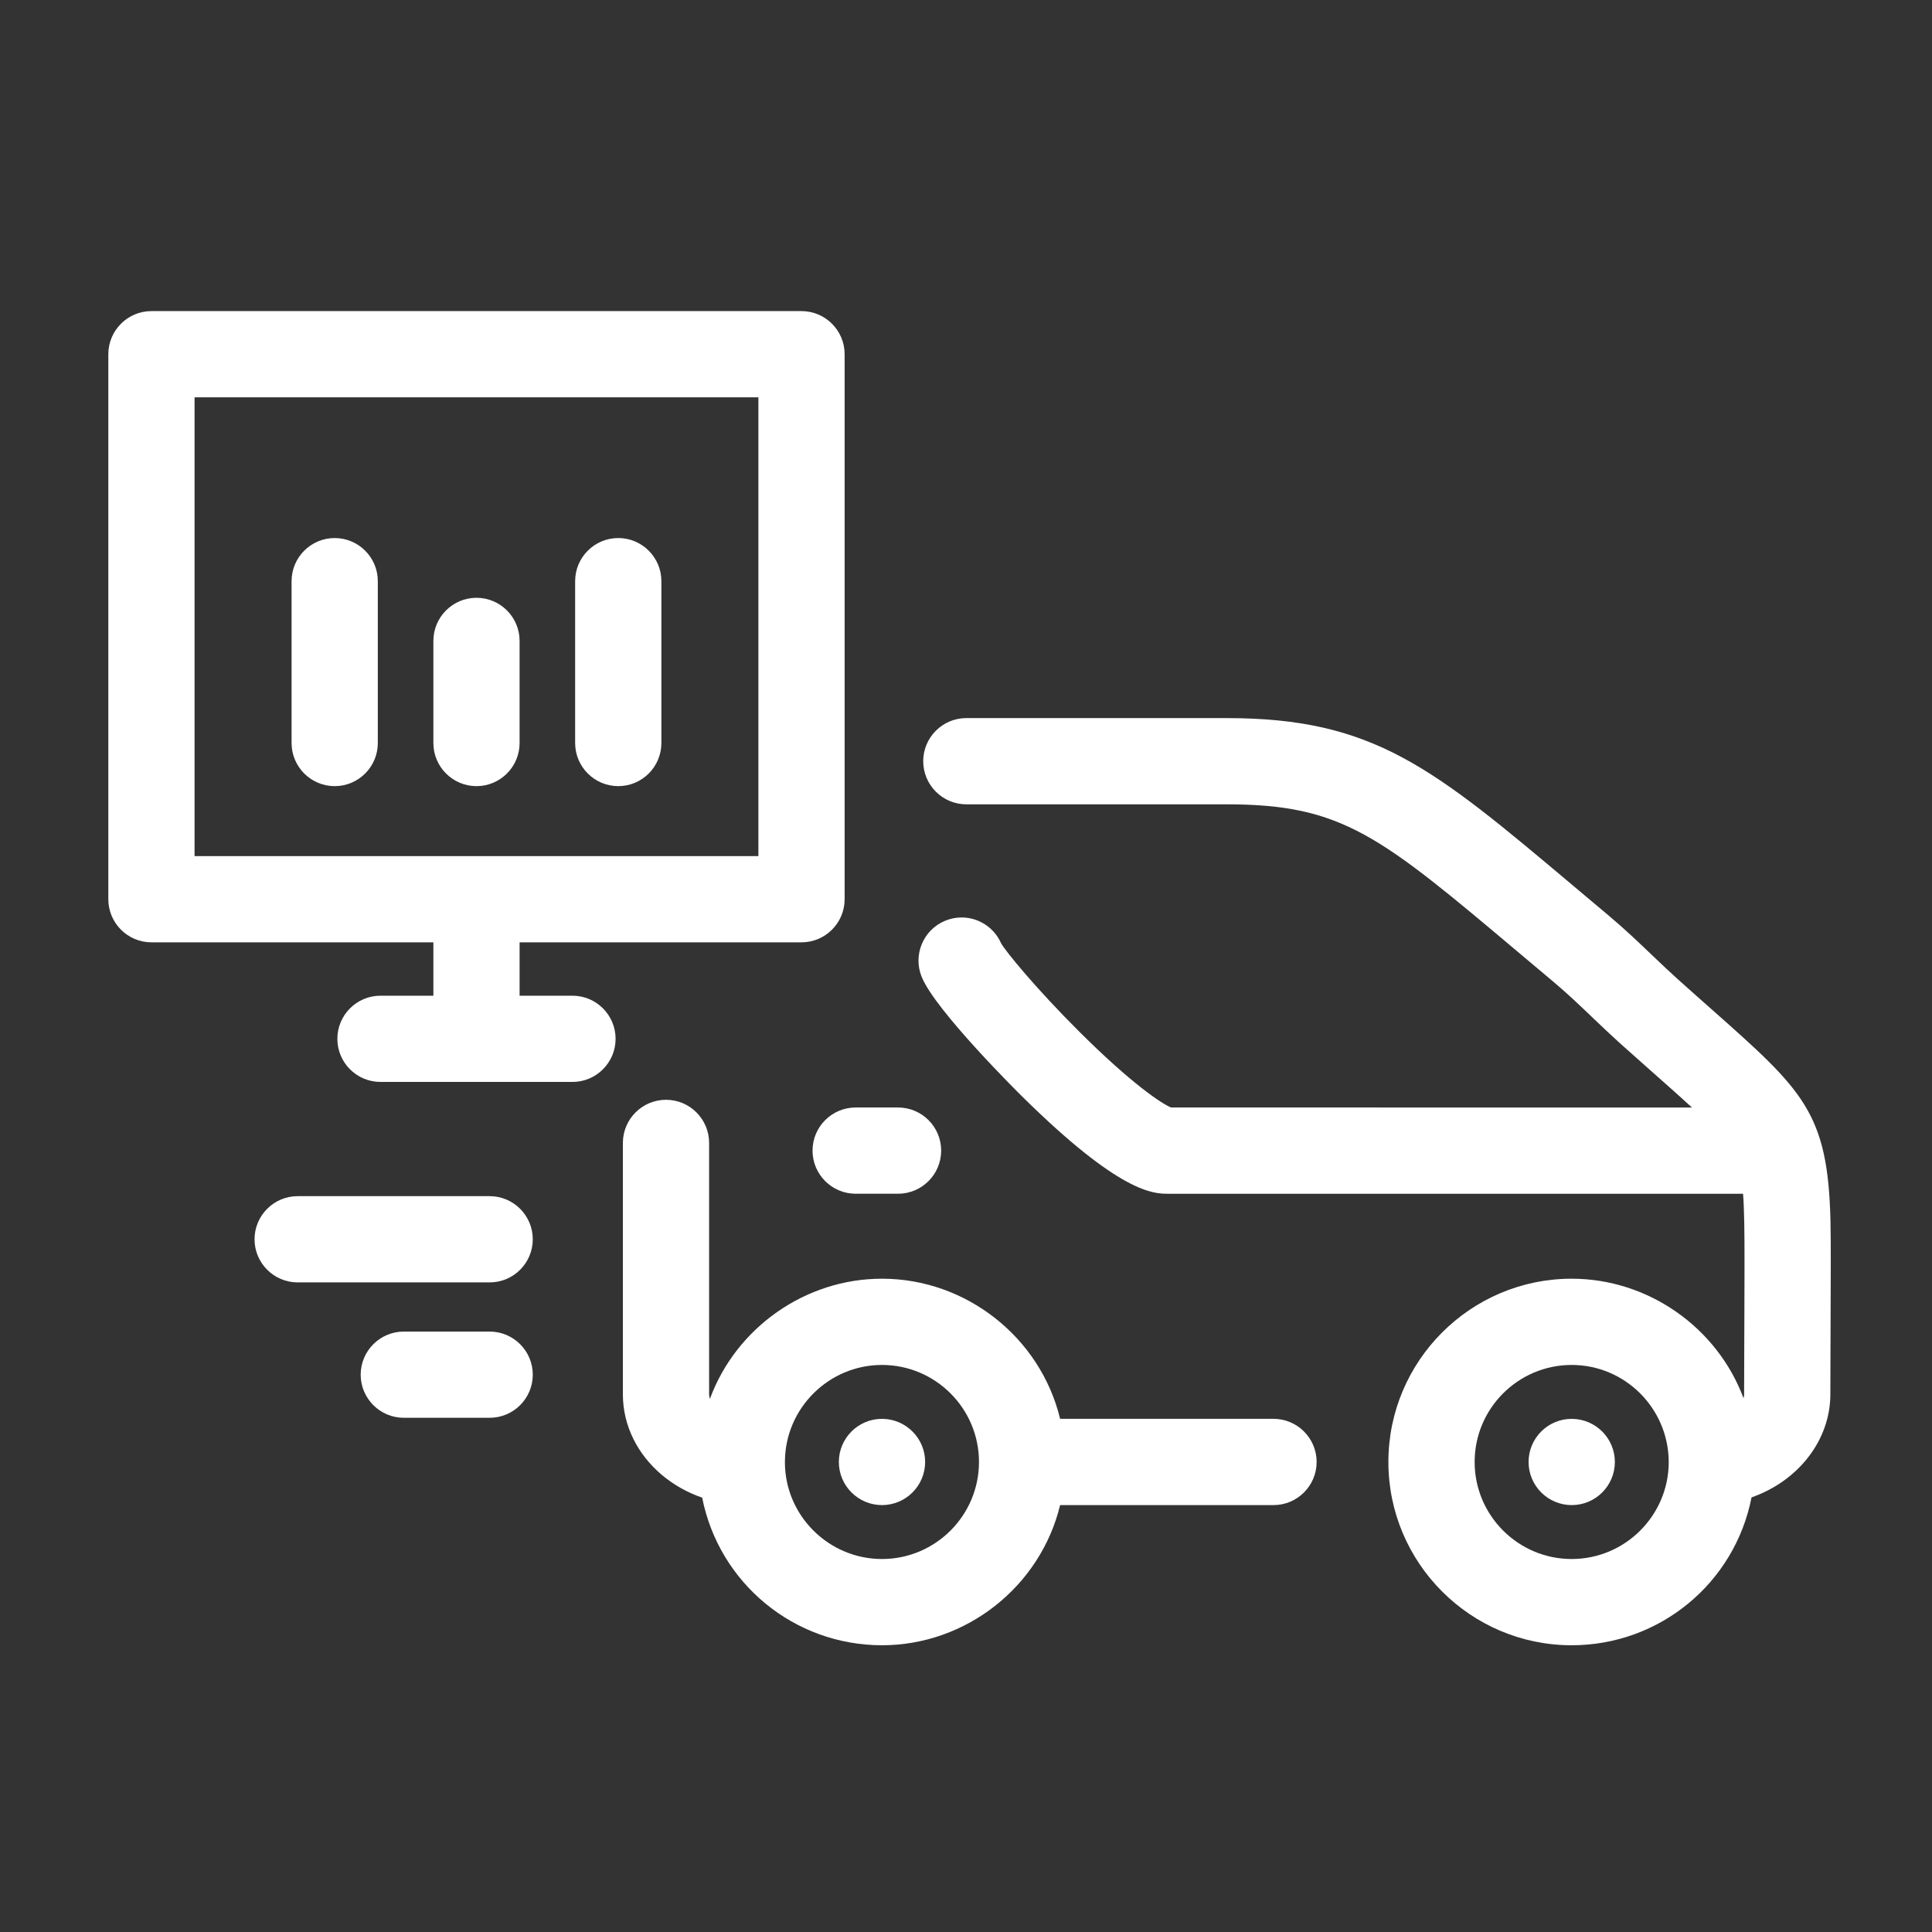 <?xml version="1.0" encoding="utf-8"?>
<!-- Generator: Adobe Illustrator 15.0.1, SVG Export Plug-In  -->
<!DOCTYPE svg PUBLIC "-//W3C//DTD SVG 1.1//EN" "http://www.w3.org/Graphics/SVG/1.1/DTD/svg11.dtd">
<svg version="1.1"
	 xmlns="http://www.w3.org/2000/svg" xmlns:xlink="http://www.w3.org/1999/xlink" xmlns:a="http://ns.adobe.com/AdobeSVGViewerExtensions/3.0/"
	 x="0px" y="0px" width="240px" height="240px" viewBox="-13.456 -38.646 240 240"
	 overflow="visible" enable-background="new -13.456 -38.646 240 240" xml:space="preserve">
<rect x="-13.456" y="-38.646" width="240" height="240" fill="#333333" stroke="none"/>
<defs>
</defs>
<path fill="#FFFFFF" d="M45.736,59.011c2.952,0,5.354-2.402,5.354-5.356V40.97c0-2.955-2.402-5.356-5.354-5.356
	c-2.955,0-5.356,2.402-5.356,5.356v12.685C40.38,56.608,42.782,59.011,45.736,59.011z"/>
<path fill="#FFFFFF" d="M28.121,59.011c2.954,0,5.357-2.402,5.357-5.356V33.548c0-2.955-2.403-5.356-5.357-5.356
	c-2.955,0-5.356,2.402-5.356,5.356v20.106C22.765,56.608,25.167,59.011,28.121,59.011z"/>
<path fill="#FFFFFF" d="M87.48,104.287c0,2.954,2.402,5.357,5.357,5.357h5.267c2.954,0,5.356-2.403,5.356-5.357
	s-2.402-5.356-5.356-5.356h-5.267C89.882,98.93,87.48,101.333,87.48,104.287z"/>
<path fill="#FFFFFF" d="M47.371,109.945h-23.85c-2.954,0-5.357,2.403-5.357,5.357c0,2.955,2.403,5.356,5.357,5.356h23.85
	c2.954,0,5.357-2.401,5.357-5.356C52.728,112.348,50.325,109.945,47.371,109.945z"/>
<path fill="#FFFFFF" d="M47.371,126.767H36.705c-2.954,0-5.356,2.402-5.356,5.356c0,2.952,2.402,5.354,5.356,5.354h10.666
	c2.954,0,5.357-2.401,5.357-5.354C52.728,129.169,50.325,126.767,47.371,126.767z"/>
<path fill="#FFFFFF" d="M63.347,59.011c2.954,0,5.356-2.402,5.356-5.356V33.548c0-2.955-2.402-5.356-5.356-5.356
	c-2.955,0-5.357,2.402-5.357,5.356v20.106C57.99,56.608,60.392,59.011,63.347,59.011z"/>
<path fill="#FFFFFF" d="M181.791,148.323c2.954,0,5.357-2.402,5.357-5.357c0-2.953-2.403-5.356-5.37-5.356
	c-2.949,0-5.349,2.403-5.349,5.356C176.429,145.92,178.833,148.323,181.791,148.323z"/>
<path fill="#FFFFFF" d="M213.933,113.074c-0.306-13.525-3.367-16.241-14.767-26.342c-1.276-1.127-2.676-2.368-4.214-3.75
	c-0.951-0.85-1.899-1.754-2.903-2.709l-0.229-0.218c-1.617-1.546-3.451-3.3-5.436-4.965c-1.411-1.179-2.749-2.308-4.027-3.383
	l-0.275-0.231c-17.573-14.795-24.846-20.919-43.166-20.919h-32.333c-2.952,0-5.354,2.402-5.354,5.356
	c0,2.955,2.402,5.356,5.354,5.356h32.333c14.414,0,19.043,3.899,36.279,18.412l4.309,3.622c1.689,1.414,3.321,2.971,4.917,4.498
	l0.187,0.179c1.042,0.993,2.113,2.016,3.188,2.98c1.288,1.154,2.481,2.21,3.582,3.19l0.682,0.604
	c1.831,1.622,3.377,2.988,4.668,4.177H132.02c-1.193-0.486-4.928-2.976-11.3-9.317c-5.432-5.401-9.246-10.062-9.826-11.097
	c-0.855-1.938-2.776-3.192-4.895-3.192c-0.705,0-1.391,0.138-2.045,0.409c-2.728,1.125-4.034,4.262-2.907,6.993
	c1.727,4.194,12.019,14.389,12.456,14.819c12.242,12.1,16.372,12.1,18.136,12.1h71.434c0.087,1.111,0.12,2.37,0.149,3.666
	c0.05,2.376,0.029,7.472,0.016,11.191l-0.013,3.033c-0.01,1.979-0.021,4.239-0.021,7.023c0,0.171-0.027,0.334-0.072,0.485
	c-3.285-8.808-11.867-14.845-21.347-14.845c-12.556,0-22.771,10.215-22.771,22.767c0,12.554,10.215,22.768,22.771,22.768
	c10.912,0,20.246-7.699,22.341-18.368c5.874-2.065,9.79-7.167,9.79-12.805c0-2.762,0.012-5.01,0.022-6.978l0.01-2.805
	C213.966,120.707,213.991,115.639,213.933,113.074z M181.783,130.913c6.624,0,12.033,5.385,12.057,12.063
	c-0.008,6.64-5.417,12.044-12.057,12.044c-6.646,0-12.054-5.407-12.054-12.055S175.136,130.913,181.783,130.913z"/>
<path fill="#FFFFFF" d="M96.101,137.609c-2.952,0-5.352,2.403-5.352,5.356c0,2.955,2.405,5.357,5.362,5.357
	c2.954,0,5.357-2.402,5.357-5.357C101.468,140.012,99.065,137.609,96.101,137.609z"/>
<path fill="#FFFFFF" d="M144.744,137.606h-26.509c-2.449-10.118-11.668-17.407-22.128-17.407c-9.515,0-18.112,6.071-21.376,14.924
	c-0.063-0.189-0.098-0.378-0.098-0.564v-31.228c0-2.955-2.402-5.357-5.356-5.357s-5.356,2.402-5.356,5.357v31.228
	c0,1.944,0.447,3.823,1.324,5.585c1.656,3.328,4.747,5.953,8.526,7.254c2.106,10.648,11.434,18.336,22.336,18.336
	c10.458,0,19.679-7.289,22.128-17.41h26.509c2.955,0,5.357-2.406,5.357-5.359C150.101,140.008,147.699,137.606,144.744,137.606z
	 M96.106,155.02c-6.61,0-12.017-5.378-12.057-11.955l0.003-0.199c0.052-6.592,5.459-11.953,12.054-11.953
	c6.644,0,12.051,5.405,12.051,12.053S102.75,155.02,96.106,155.02z"/>
<path fill="#FFFFFF" d="M57.659,85.044H51.09v-6.63h35.02c2.955,0,5.357-2.402,5.357-5.356V5.355C91.467,2.402,89.065,0,86.11,0
	H5.357C2.403,0,0,2.402,0,5.355v67.703c0,2.954,2.403,5.356,5.357,5.356H40.38v6.63h-6.571c-2.955,0-5.357,2.402-5.357,5.357
	c0,2.953,2.402,5.355,5.357,5.355h23.85c2.954,0,5.356-2.402,5.356-5.355C63.015,87.447,60.613,85.044,57.659,85.044z
	 M80.754,10.712v56.989H10.713V10.712H80.754z"/>
</svg>
